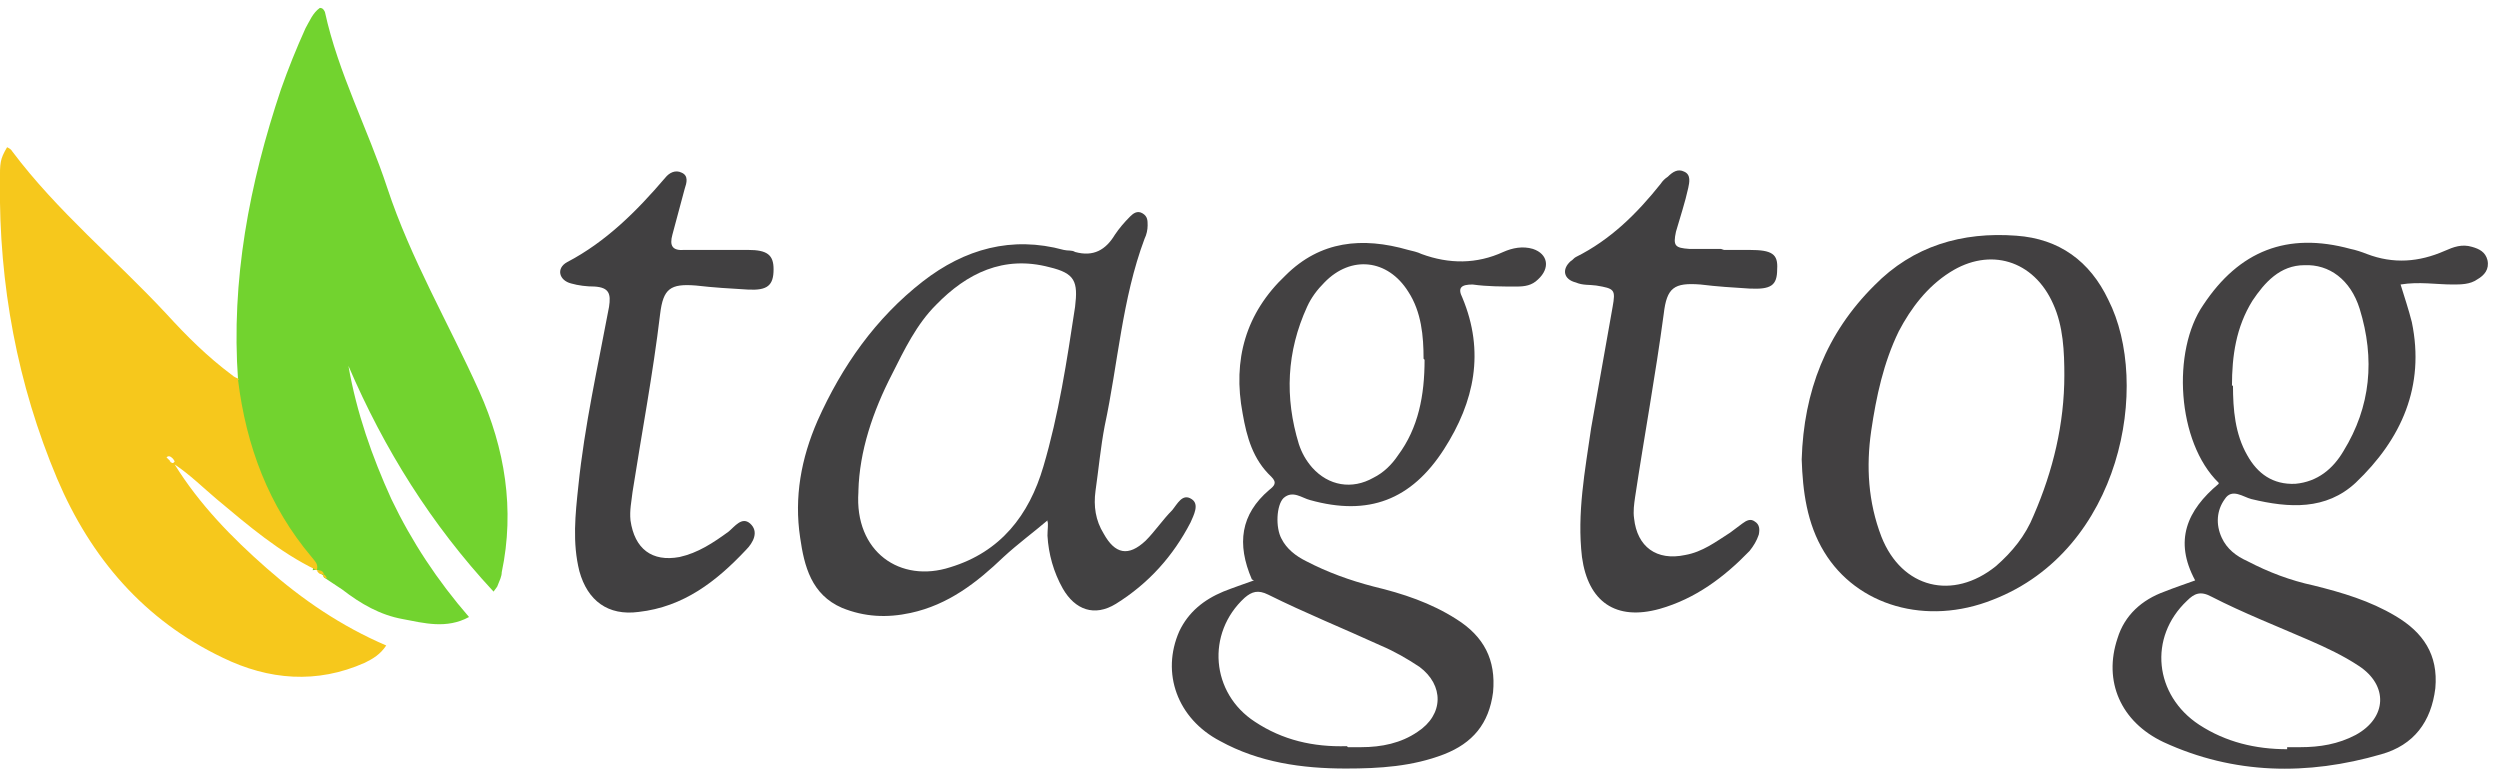 <svg width="193" height="60" viewBox="0 0 193 60" fill="none" xmlns="http://www.w3.org/2000/svg">
<path d="M18.378 29.343C17.826 21.65 19.246 14.192 21.692 6.892C22.244 5.321 22.875 3.751 23.585 2.181C23.901 1.632 24.138 1.004 24.69 0.611C24.927 0.611 25.006 0.768 25.084 0.925C26.11 5.635 28.398 9.953 29.897 14.506C31.712 20.001 34.631 24.947 36.998 30.207C38.97 34.603 39.759 39.313 38.734 44.18C38.734 44.494 38.576 44.808 38.418 45.201C38.418 45.279 38.26 45.436 38.102 45.672C33.29 40.491 29.66 34.681 26.899 28.244C27.53 31.855 28.714 35.231 30.213 38.528C31.791 41.825 33.763 44.808 36.209 47.634C34.473 48.576 32.737 48.105 31.081 47.791C29.345 47.477 27.846 46.614 26.426 45.515C25.952 45.201 25.479 44.887 25.006 44.573C25.006 44.416 24.848 44.337 24.69 44.259C24.69 44.023 24.453 43.945 24.138 44.023C24.295 43.552 23.98 43.317 23.743 43.003C20.429 38.999 18.694 34.367 18.062 29.343H18.378Z" fill="#72D32F"/>
<path d="M18.378 29.343C19.009 34.445 20.744 39.077 24.058 43.002C24.295 43.316 24.61 43.552 24.453 44.023C21.533 42.61 19.166 40.569 16.721 38.528C15.695 37.664 14.669 36.644 13.486 35.858C15.379 38.92 17.904 41.511 20.587 43.866C23.348 46.299 26.346 48.34 29.818 49.832C29.344 50.538 28.792 50.852 28.161 51.166C24.453 52.815 20.744 52.501 17.194 50.774C11.119 47.869 7.016 43.081 4.413 36.958C1.336 29.657 -0.085 21.963 -0.006 14.035C-0.006 12.543 -0.006 12.308 0.547 11.366C0.704 11.444 0.862 11.523 0.941 11.68C4.413 16.311 8.91 20.001 12.855 24.24C14.433 25.967 16.011 27.537 17.904 28.95C18.062 29.107 18.299 29.186 18.456 29.264L18.378 29.343ZM13.091 35.623C13.249 35.702 13.328 35.858 13.486 35.623C13.486 35.623 13.407 35.466 13.328 35.388C13.17 35.23 13.012 35.152 12.855 35.309C12.934 35.388 13.091 35.544 13.17 35.623H13.091Z" fill="#F6C81C"/>
<path d="M96.644 44.73C95.46 41.982 95.776 39.706 97.985 37.821C98.379 37.507 98.616 37.272 98.143 36.801C96.723 35.466 96.249 33.739 95.934 31.934C95.145 27.773 96.17 24.162 99.247 21.257C101.93 18.588 105.165 18.274 108.715 19.295C109.031 19.373 109.425 19.452 109.741 19.609C111.871 20.394 114.001 20.394 116.053 19.452C116.763 19.138 117.552 18.981 118.341 19.216C119.524 19.609 119.682 20.708 118.735 21.571C118.262 22.042 117.709 22.121 117.078 22.121C115.974 22.121 114.79 22.121 113.686 21.964C112.818 21.964 112.502 22.199 112.897 22.985C114.632 27.145 113.843 30.992 111.476 34.681C108.952 38.606 105.638 39.862 101.141 38.606C100.51 38.449 99.8 37.821 99.09 38.449C98.537 38.999 98.458 40.726 98.932 41.59C99.326 42.375 100.036 42.924 100.825 43.317C102.482 44.18 104.218 44.808 106.033 45.279C108.321 45.829 110.451 46.535 112.423 47.791C114.554 49.126 115.5 50.931 115.264 53.443C114.948 55.877 113.686 57.368 111.476 58.232C109.031 59.174 106.506 59.331 103.902 59.331C100.51 59.331 97.196 58.86 94.198 57.212C90.884 55.484 89.622 51.952 91.042 48.733C91.752 47.242 92.936 46.3 94.435 45.672C95.224 45.358 95.934 45.122 96.802 44.808L96.644 44.73ZM109.899 27.695C109.899 25.968 109.741 24.084 108.715 22.514C107.137 20.001 104.297 19.687 102.245 21.807C101.693 22.357 101.22 22.985 100.904 23.691C99.326 27.145 99.168 30.678 100.273 34.289C100.51 34.995 100.825 35.545 101.299 36.094C102.561 37.507 104.376 37.821 106.033 36.879C106.822 36.487 107.453 35.859 107.926 35.152C109.504 33.033 109.977 30.521 109.977 27.773L109.899 27.695ZM104.06 57.682C104.376 57.682 104.77 57.682 105.086 57.682C106.664 57.682 108.163 57.368 109.425 56.505C111.477 55.17 111.477 52.894 109.583 51.481C108.636 50.853 107.689 50.303 106.585 49.832C103.666 48.498 100.746 47.32 97.906 45.907C97.117 45.515 96.644 45.672 96.091 46.143C93.093 48.89 93.488 53.522 96.88 55.72C99.011 57.133 101.378 57.682 103.981 57.604L104.06 57.682Z" fill="#434142"/>
<path d="M171.281 37.272C168.047 34.131 167.652 27.066 170.098 23.534C172.859 19.373 176.568 17.881 181.459 19.216C181.854 19.294 182.327 19.451 182.722 19.608C184.773 20.393 186.745 20.236 188.718 19.373C189.428 19.059 190.059 18.823 190.848 19.059C191.4 19.216 191.874 19.451 192.032 20.079C192.189 20.786 191.795 21.257 191.243 21.571C190.69 21.963 189.98 21.963 189.349 21.963C188.087 21.963 186.745 21.728 185.325 21.963C185.641 22.984 185.956 23.926 186.193 24.868C187.219 29.814 185.404 33.896 181.854 37.272C179.566 39.391 176.725 39.234 173.806 38.528C173.175 38.37 172.307 37.664 171.755 38.528C171.124 39.391 171.045 40.49 171.518 41.511C171.913 42.374 172.623 42.924 173.491 43.316C175.147 44.18 176.804 44.808 178.619 45.2C180.828 45.75 182.958 46.378 184.931 47.555C187.061 48.811 188.244 50.538 188.008 53.129C187.692 55.72 186.351 57.525 183.826 58.232C178.146 59.88 172.465 59.802 167.021 57.29C163.707 55.72 162.366 52.58 163.471 49.282C164.023 47.477 165.364 46.299 167.1 45.671C167.889 45.357 168.599 45.122 169.467 44.808C167.81 41.746 168.836 39.391 171.281 37.35V37.272ZM172.386 29.735C172.386 31.619 172.544 33.503 173.491 35.152C174.28 36.565 175.463 37.428 177.199 37.35C178.935 37.193 180.118 36.172 180.907 34.838C183.037 31.384 183.353 27.694 182.169 23.848C181.459 21.571 179.802 20.393 177.909 20.472C176.015 20.472 174.832 21.806 173.885 23.22C172.623 25.261 172.307 27.459 172.307 29.814L172.386 29.735ZM176.568 57.682C176.883 57.682 177.278 57.682 177.593 57.682C179.092 57.682 180.512 57.447 181.854 56.74C184.3 55.406 184.378 52.894 182.09 51.402C180.907 50.617 179.566 49.989 178.303 49.439C175.779 48.34 173.175 47.32 170.729 46.064C169.861 45.593 169.388 45.828 168.836 46.378C165.838 49.204 166.311 53.678 169.782 55.955C171.834 57.29 174.122 57.839 176.568 57.839V57.682Z" fill="#434142"/>
<path d="M80.865 40.176C79.76 41.118 78.577 41.982 77.472 43.002C75.421 44.965 73.212 46.692 70.292 47.32C68.478 47.713 66.742 47.634 65.006 46.928C62.639 45.907 62.087 43.709 61.772 41.511C61.298 38.371 61.85 35.388 63.113 32.483C65.006 28.244 67.61 24.554 71.239 21.728C74.474 19.216 78.103 18.196 82.127 19.295C82.443 19.373 82.758 19.295 82.995 19.452C84.415 19.844 85.362 19.295 86.072 18.117C86.388 17.646 86.782 17.175 87.255 16.704C87.492 16.469 87.808 16.233 88.202 16.469C88.597 16.704 88.597 17.018 88.597 17.411C88.597 17.725 88.518 18.117 88.36 18.431C86.624 23.063 86.309 28.087 85.283 32.876C84.967 34.524 84.81 36.251 84.573 37.9C84.415 39.077 84.573 40.176 85.204 41.197C86.072 42.767 87.098 43.002 88.439 41.746C89.149 41.04 89.78 40.098 90.49 39.391C90.885 38.92 91.279 38.057 91.989 38.528C92.621 38.92 92.147 39.784 91.91 40.333C90.569 42.924 88.676 45.044 86.151 46.614C84.494 47.634 82.995 47.085 82.048 45.436C81.338 44.18 80.944 42.767 80.865 41.354C80.865 40.883 80.944 40.412 80.865 40.255V40.176ZM66.269 37.978C65.953 42.61 69.504 45.044 73.369 43.788C77.235 42.61 79.445 39.784 80.549 36.016C81.733 32.012 82.364 27.852 82.995 23.691C83.232 21.728 82.995 21.1 81.022 20.629C77.472 19.687 74.632 21.1 72.265 23.534C70.766 25.025 69.819 26.988 68.872 28.872C67.373 31.777 66.348 34.838 66.269 37.9V37.978Z" fill="#424142"/>
<path d="M139.091 35.466C139.249 30.206 140.984 25.732 144.693 22.042C147.691 18.981 151.478 17.882 155.659 18.196C158.973 18.431 161.34 20.158 162.76 23.141C166.074 29.657 163.786 42.453 153.845 46.3C148.716 48.341 143.351 46.77 140.827 42.61C139.485 40.412 139.17 37.9 139.091 35.466ZM159.368 29.029C159.368 27.145 159.289 25.182 158.5 23.455C157.001 20.08 153.608 19.059 150.531 21.022C148.795 22.121 147.533 23.769 146.586 25.575C145.403 28.009 144.85 30.599 144.456 33.268C144.061 36.016 144.219 38.763 145.245 41.432C146.823 45.436 150.768 46.378 154.081 43.709C155.344 42.61 156.369 41.354 157.001 39.784C158.5 36.33 159.368 32.719 159.368 28.951V29.029Z" fill="#424041"/>
<path d="M133.094 19.295C133.725 19.295 134.436 19.295 135.067 19.295C136.802 19.295 137.276 19.609 137.197 20.786C137.197 22.043 136.724 22.357 135.067 22.278C133.804 22.2 132.542 22.121 131.28 21.964C129.228 21.807 128.676 22.2 128.439 24.241C127.808 28.951 126.94 33.661 126.23 38.371C126.151 38.92 126.072 39.47 126.151 40.02C126.388 42.218 127.887 43.317 130.096 42.846C131.437 42.61 132.463 41.825 133.568 41.119C133.883 40.883 134.199 40.648 134.514 40.412C134.83 40.176 135.146 40.02 135.461 40.255C135.856 40.49 135.856 40.883 135.777 41.276C135.619 41.747 135.382 42.139 135.067 42.532C133.094 44.573 130.885 46.221 128.124 47.006C124.731 47.948 122.601 46.457 122.128 43.003C121.733 39.627 122.364 36.33 122.838 33.033C123.39 29.893 123.942 26.831 124.494 23.691C124.731 22.357 124.652 22.278 123.232 22.043C122.68 21.964 122.206 22.043 121.654 21.807C120.707 21.572 120.55 20.786 121.26 20.158C121.417 20.08 121.496 19.923 121.654 19.844C124.337 18.51 126.388 16.469 128.203 14.192C128.36 13.957 128.518 13.8 128.755 13.643C129.149 13.25 129.544 13.015 130.017 13.25C130.57 13.486 130.412 14.114 130.333 14.506C130.096 15.605 129.702 16.783 129.386 17.882C129.149 18.981 129.307 19.138 130.412 19.216C131.201 19.216 132.069 19.216 132.858 19.216L133.094 19.295Z" fill="#414041"/>
<path d="M55.538 19.294C56.248 19.294 57.037 19.294 57.747 19.294C59.246 19.294 59.72 19.687 59.72 20.786C59.72 22.042 59.246 22.435 57.747 22.356C56.406 22.278 55.065 22.199 53.724 22.042C51.751 21.885 51.199 22.278 50.962 24.24C50.41 28.872 49.542 33.425 48.832 37.978C48.753 38.685 48.595 39.391 48.674 40.176C48.99 42.374 50.331 43.395 52.461 43.002C53.881 42.688 55.065 41.903 56.248 41.04C56.722 40.647 57.274 39.862 57.905 40.412C58.615 41.04 58.142 41.903 57.59 42.453C55.301 44.886 52.777 46.849 49.305 47.241C46.938 47.555 45.36 46.378 44.729 44.101C44.177 41.903 44.414 39.705 44.65 37.507C45.124 32.875 46.149 28.322 47.017 23.691C47.175 22.67 47.017 22.199 45.913 22.121C45.282 22.121 44.65 22.042 44.098 21.885C43.151 21.65 42.915 20.708 43.782 20.237C46.781 18.666 49.148 16.311 51.357 13.721C51.672 13.328 52.146 13.093 52.619 13.328C53.171 13.564 53.014 14.113 52.856 14.584C52.54 15.762 52.224 16.939 51.909 18.117C51.672 18.98 51.909 19.373 52.856 19.294C53.724 19.294 54.591 19.294 55.459 19.294H55.538Z" fill="#414041"/>
<path d="M24.453 44.023C24.69 44.023 24.927 44.023 25.005 44.337C24.769 44.337 24.611 44.337 24.453 44.023Z" fill="#F6C81C"/>
<path d="M24.926 44.337C25.084 44.337 25.163 44.494 25.241 44.651C25.084 44.651 24.926 44.572 24.926 44.337Z" fill="#F6C81C"/>
</svg>
